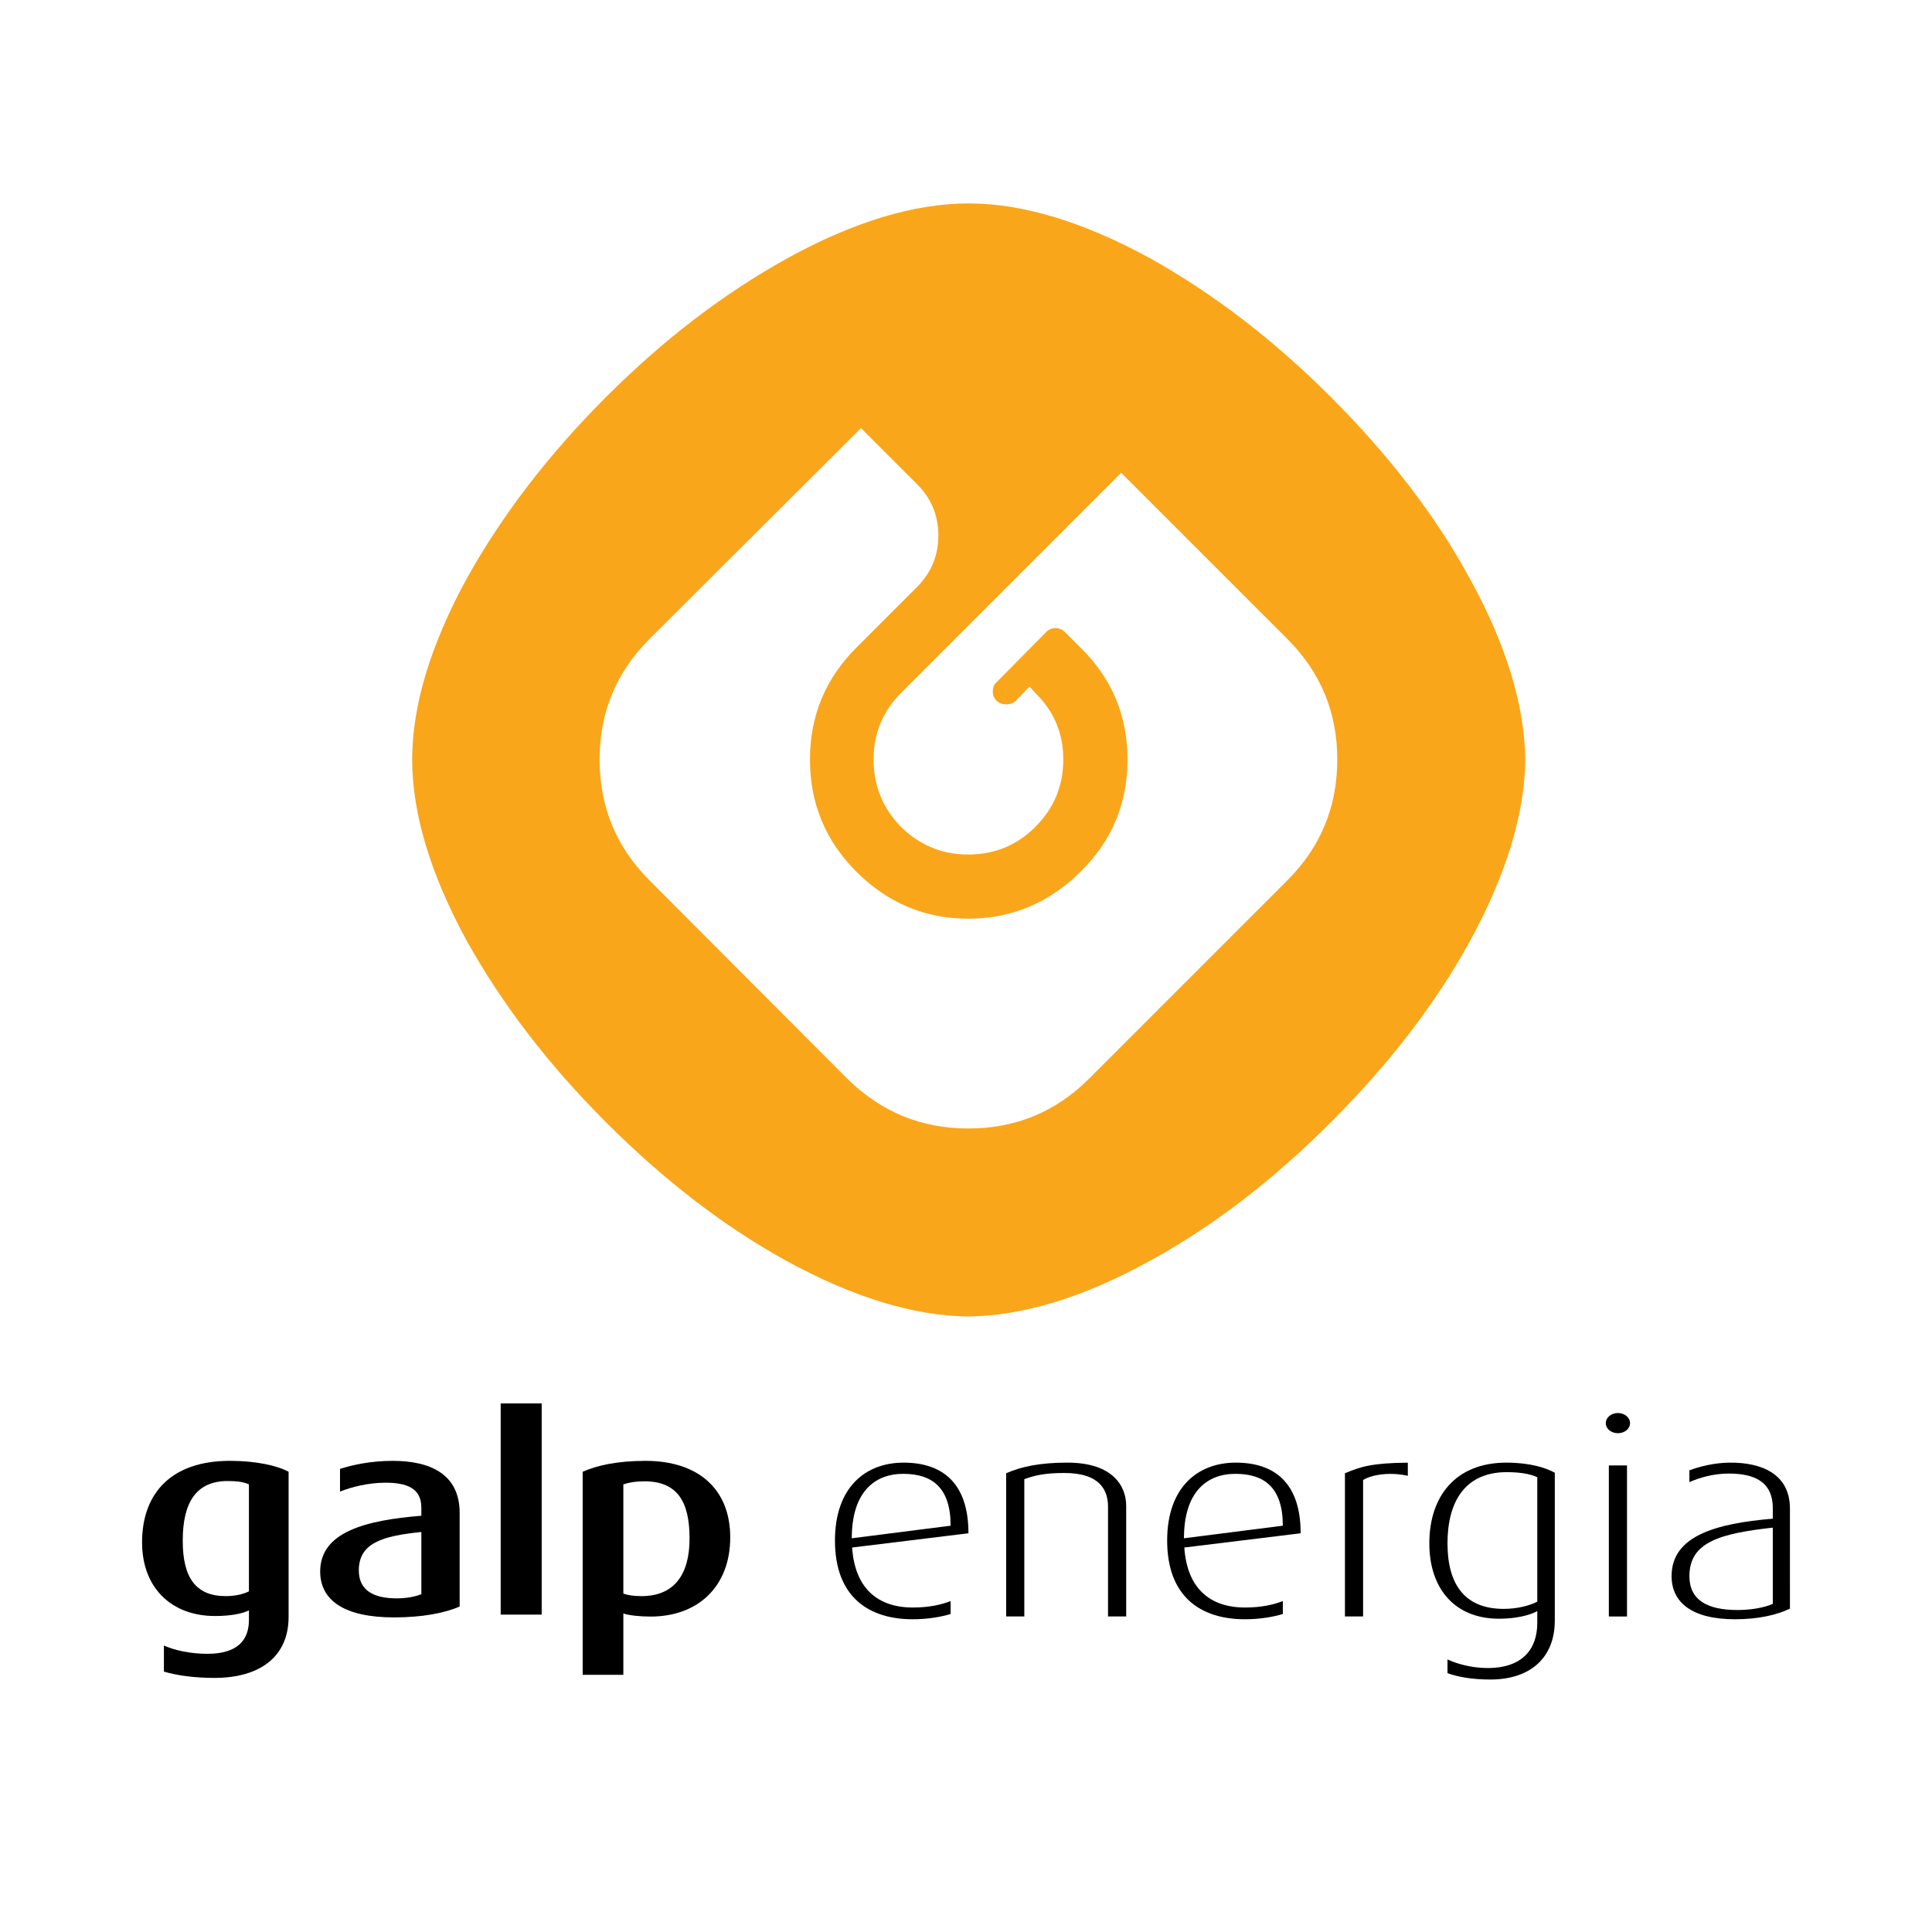 <?xml version="1.0" encoding="utf-8"?>
<!-- Generator: Adobe Illustrator 13.0.0, SVG Export Plug-In . SVG Version: 6.00 Build 14948)  -->
<!DOCTYPE svg PUBLIC "-//W3C//DTD SVG 1.0//EN" "http://www.w3.org/TR/2001/REC-SVG-20010904/DTD/svg10.dtd">
<svg version="1.0" id="Layer_1" xmlns="http://www.w3.org/2000/svg" xmlns:xlink="http://www.w3.org/1999/xlink" x="0px" y="0px"
	 width="192.756px" height="192.756px" viewBox="0 0 192.756 192.756" enable-background="new 0 0 192.756 192.756"
	 xml:space="preserve">
<g>
	<polygon fill-rule="evenodd" clip-rule="evenodd" fill="#FFFFFF" points="0,0 192.756,0 192.756,192.756 0,192.756 0,0 	"/>
	<path fill-rule="evenodd" clip-rule="evenodd" fill="#FAA61A" d="M132.79,39.623c-5.774-5.776-11.78-10.351-18.013-13.839
		c-6.69-3.66-12.752-5.49-18.128-5.49c-5.433,0-11.494,1.83-18.127,5.49c-6.291,3.488-12.294,8.062-18.07,13.839
		c-5.775,5.775-10.351,11.78-13.838,18.013c-3.66,6.69-5.49,12.752-5.49,18.127c0,5.433,1.83,11.495,5.49,18.185
		c3.488,6.234,8.063,12.238,13.838,18.013c5.776,5.775,11.78,10.406,18.013,13.838c6.691,3.66,12.752,5.49,18.128,5.547
		c5.433-0.057,11.494-1.887,18.127-5.547c6.29-3.432,12.296-8.062,18.07-13.838c5.775-5.775,10.408-11.779,13.839-18.013
		c3.66-6.69,5.489-12.752,5.546-18.127c-0.057-5.433-1.886-11.495-5.546-18.128C143.198,51.402,138.565,45.398,132.79,39.623
		L132.79,39.623z"/>
	<path fill-rule="evenodd" clip-rule="evenodd" fill="#FFFFFF" d="M106.257,63.068c-0.286-0.286-0.572-0.4-0.973-0.4
		c-0.343,0-0.629,0.114-0.914,0.4l-4.919,4.975c-0.285,0.229-0.399,0.572-0.399,0.916c0,0.4,0.114,0.686,0.399,0.972
		c0.229,0.229,0.572,0.343,0.916,0.343c0.399,0,0.686-0.115,0.972-0.343l1.373-1.43l0.571,0.629c1.887,1.83,2.802,4.06,2.802,6.633
		c0,2.631-0.915,4.861-2.802,6.749c-1.83,1.829-4.06,2.745-6.69,2.745c-2.573,0-4.804-0.916-6.691-2.745
		c-1.83-1.888-2.745-4.118-2.745-6.749c0-2.573,0.916-4.803,2.745-6.633L111.86,47.17l16.584,16.584
		c3.316,3.317,4.976,7.32,4.976,12.008c0,4.747-1.659,8.75-4.976,12.067l-19.786,19.786c-3.316,3.316-7.319,4.975-12.065,4.975
		c-4.689,0-8.692-1.658-12.066-4.975L64.798,87.83c-3.317-3.317-4.976-7.32-4.976-12.067c0-4.688,1.658-8.691,4.976-12.008
		L85.899,42.71l5.604,5.604c1.43,1.43,2.116,3.146,2.116,5.089c0,2.002-0.687,3.717-2.116,5.147l-6.061,6.061
		c-3.088,3.089-4.632,6.806-4.632,11.151c0,4.403,1.543,8.121,4.632,11.208c3.088,3.088,6.805,4.69,11.151,4.69
		c4.346,0,8.12-1.602,11.207-4.69c3.146-3.088,4.69-6.805,4.69-11.208c0-4.346-1.544-8.062-4.69-11.151L106.257,63.068
		L106.257,63.068z"/>
	<polygon fill-rule="evenodd" clip-rule="evenodd" points="49.953,140.02 54.044,140.02 54.044,161.09 49.953,161.09 49.953,140.02 
			"/>
	<path fill-rule="evenodd" clip-rule="evenodd" d="M72.855,153.379c0,4.918-3.22,7.906-7.948,7.906
		c-1.039,0-2.113-0.109-2.716-0.307v6.119h-4.057V146.84c1.375-0.615,3.387-1.09,6.271-1.09
		C69.67,145.75,72.855,148.572,72.855,153.379L72.855,153.379z M68.798,153.49c0-3.604-1.174-5.699-4.494-5.699
		c-0.905,0-1.542,0.111-2.113,0.307v10.898c0.471,0.166,1.074,0.25,1.812,0.25C67.222,159.246,68.798,157.15,68.798,153.49
		L68.798,153.49z"/>
	<path fill-rule="evenodd" clip-rule="evenodd" d="M28.794,161.314c0,4.023-2.917,6.092-7.411,6.092
		c-1.943,0-3.713-0.238-5.029-0.629v-2.604c1.04,0.477,2.649,0.828,4.326,0.828c3.018,0,4.157-1.367,4.157-3.381v-0.949
		c-0.703,0.336-1.844,0.559-3.386,0.559c-4.326,0-7.277-2.793-7.277-7.35c0-4.891,2.917-8.131,8.752-8.131
		c2.648,0,4.729,0.475,5.868,1.09V161.314L28.794,161.314z M24.836,158.771v-10.674c-0.536-0.252-1.24-0.336-2.111-0.336
		c-3.187,0-4.493,2.18-4.493,5.953c0,3.658,1.273,5.531,4.292,5.531C23.463,159.246,24.268,159.051,24.836,158.771L24.836,158.771z"
		/>
	<path fill-rule="evenodd" clip-rule="evenodd" d="M45.861,160.281c-1.441,0.643-3.721,1.088-6.539,1.088
		c-4.93,0-7.377-1.676-7.377-4.58c0-3.971,4.594-5.115,10.093-5.562v-0.811c0-1.957-1.476-2.486-3.587-2.486
		c-1.744,0-3.42,0.441-4.528,0.887v-2.262c1.248-0.402,3.054-0.805,5.264-0.805c3.723,0,6.673,1.314,6.673,5.197V160.281
		L45.861,160.281z M42.038,159.051v-6.203c-3.855,0.389-6.238,1.09-6.238,3.828c0,1.957,1.41,2.793,3.791,2.793
		C40.53,159.469,41.435,159.303,42.038,159.051L42.038,159.051z"/>
	<path fill-rule="evenodd" clip-rule="evenodd" d="M96.622,152.975l-11.606,1.422c0.268,4.002,2.484,5.986,6.074,5.986
		c1.629,0,2.865-0.295,3.754-0.645v1.291c-0.994,0.303-2.311,0.525-3.787,0.525c-4.365,0-7.752-2.207-7.752-7.855
		c0-5.314,3.051-7.771,6.844-7.771C94.041,145.928,96.622,147.969,96.622,152.975L96.622,152.975L96.622,152.975z M94.844,152.219
		c0-3.775-1.812-5.174-4.729-5.174c-2.884,0-5.133,1.848-5.133,6.43L94.844,152.219L94.844,152.219z"/>
	<path fill-rule="evenodd" clip-rule="evenodd" d="M112.36,161.273h-1.812v-10.955c0-1.564-0.739-3.357-4.33-3.357
		c-2.009,0-2.917,0.227-4.022,0.613v13.699h-1.812v-14.285c1.51-0.668,3.389-1.061,6.104-1.061c4.662,0,5.872,2.457,5.872,4.303
		V161.273L112.36,161.273z"/>
	<path fill-rule="evenodd" clip-rule="evenodd" d="M129.766,152.975l-11.606,1.422c0.268,4.002,2.48,5.986,6.07,5.986
		c1.633,0,2.866-0.295,3.758-0.645v1.291c-0.998,0.303-2.312,0.525-3.793,0.525c-4.359,0-7.747-2.207-7.747-7.855
		c0-5.314,3.053-7.771,6.845-7.771C127.184,145.928,129.766,147.969,129.766,152.975L129.766,152.975L129.766,152.975z
		 M127.987,152.219c0-3.775-1.812-5.174-4.729-5.174c-2.889,0-5.134,1.848-5.134,6.43L127.987,152.219L127.987,152.219z"/>
	<path fill-rule="evenodd" clip-rule="evenodd" d="M140.46,147.242c-1.579-0.365-3.455-0.197-4.464,0.42v13.611h-1.811v-14.285
		c1.568-0.666,2.738-1.027,6.274-1.057V147.242L140.46,147.242z"/>
	<path fill-rule="evenodd" clip-rule="evenodd" d="M144.417,166.932v-1.371c0.916,0.438,2.419,0.859,3.994,0.859
		c3.555,0,4.964-1.955,4.964-4.5v-1.176c-0.836,0.449-2.215,0.756-3.825,0.756c-4.325,0-6.945-2.908-6.945-7.523
		c0-4.695,2.62-8.049,7.686-8.049c2.35,0,3.925,0.506,4.831,1.006v14.764c0,3.549-2.284,5.869-6.441,5.869
		C146.926,167.566,145.49,167.322,144.417,166.932L144.417,166.932L144.417,166.932z M153.375,159.797v-12.416
		c-0.774-0.361-1.845-0.504-3.053-0.504c-4.127,0-5.905,2.908-5.905,7.1c0,4.086,1.711,6.541,5.604,6.541
		C151.36,160.518,152.572,160.211,153.375,159.797L153.375,159.797z"/>
	<path fill-rule="evenodd" clip-rule="evenodd" d="M162.628,141.986c0,0.559-0.538,1.006-1.209,1.006
		c-0.669,0-1.208-0.447-1.208-1.006s0.539-1.008,1.208-1.008C162.09,140.979,162.628,141.428,162.628,141.986L162.628,141.986
		L162.628,141.986z M160.515,146.207h1.811v15.07h-1.811V146.207L160.515,146.207z"/>
	<path fill-rule="evenodd" clip-rule="evenodd" d="M178.583,160.492c-1.308,0.643-3.22,1.062-5.465,1.062
		c-4.431,0-6.344-1.758-6.344-4.305c0-4.023,4.431-5.254,10.099-5.729v-1.035c0-2.711-1.912-3.467-4.393-3.467
		c-1.59,0-2.983,0.436-3.928,0.854v-1.178c1.028-0.383,2.519-0.768,4.128-0.768c3.019,0,5.902,1.092,5.902,4.584V160.492
		L178.583,160.492L178.583,160.492z M176.873,160.018v-7.605c-5.301,0.588-8.32,1.455-8.32,4.838c0,2.404,1.813,3.381,4.797,3.381
		C174.661,160.631,176.003,160.408,176.873,160.018L176.873,160.018z"/>
</g>
</svg>
